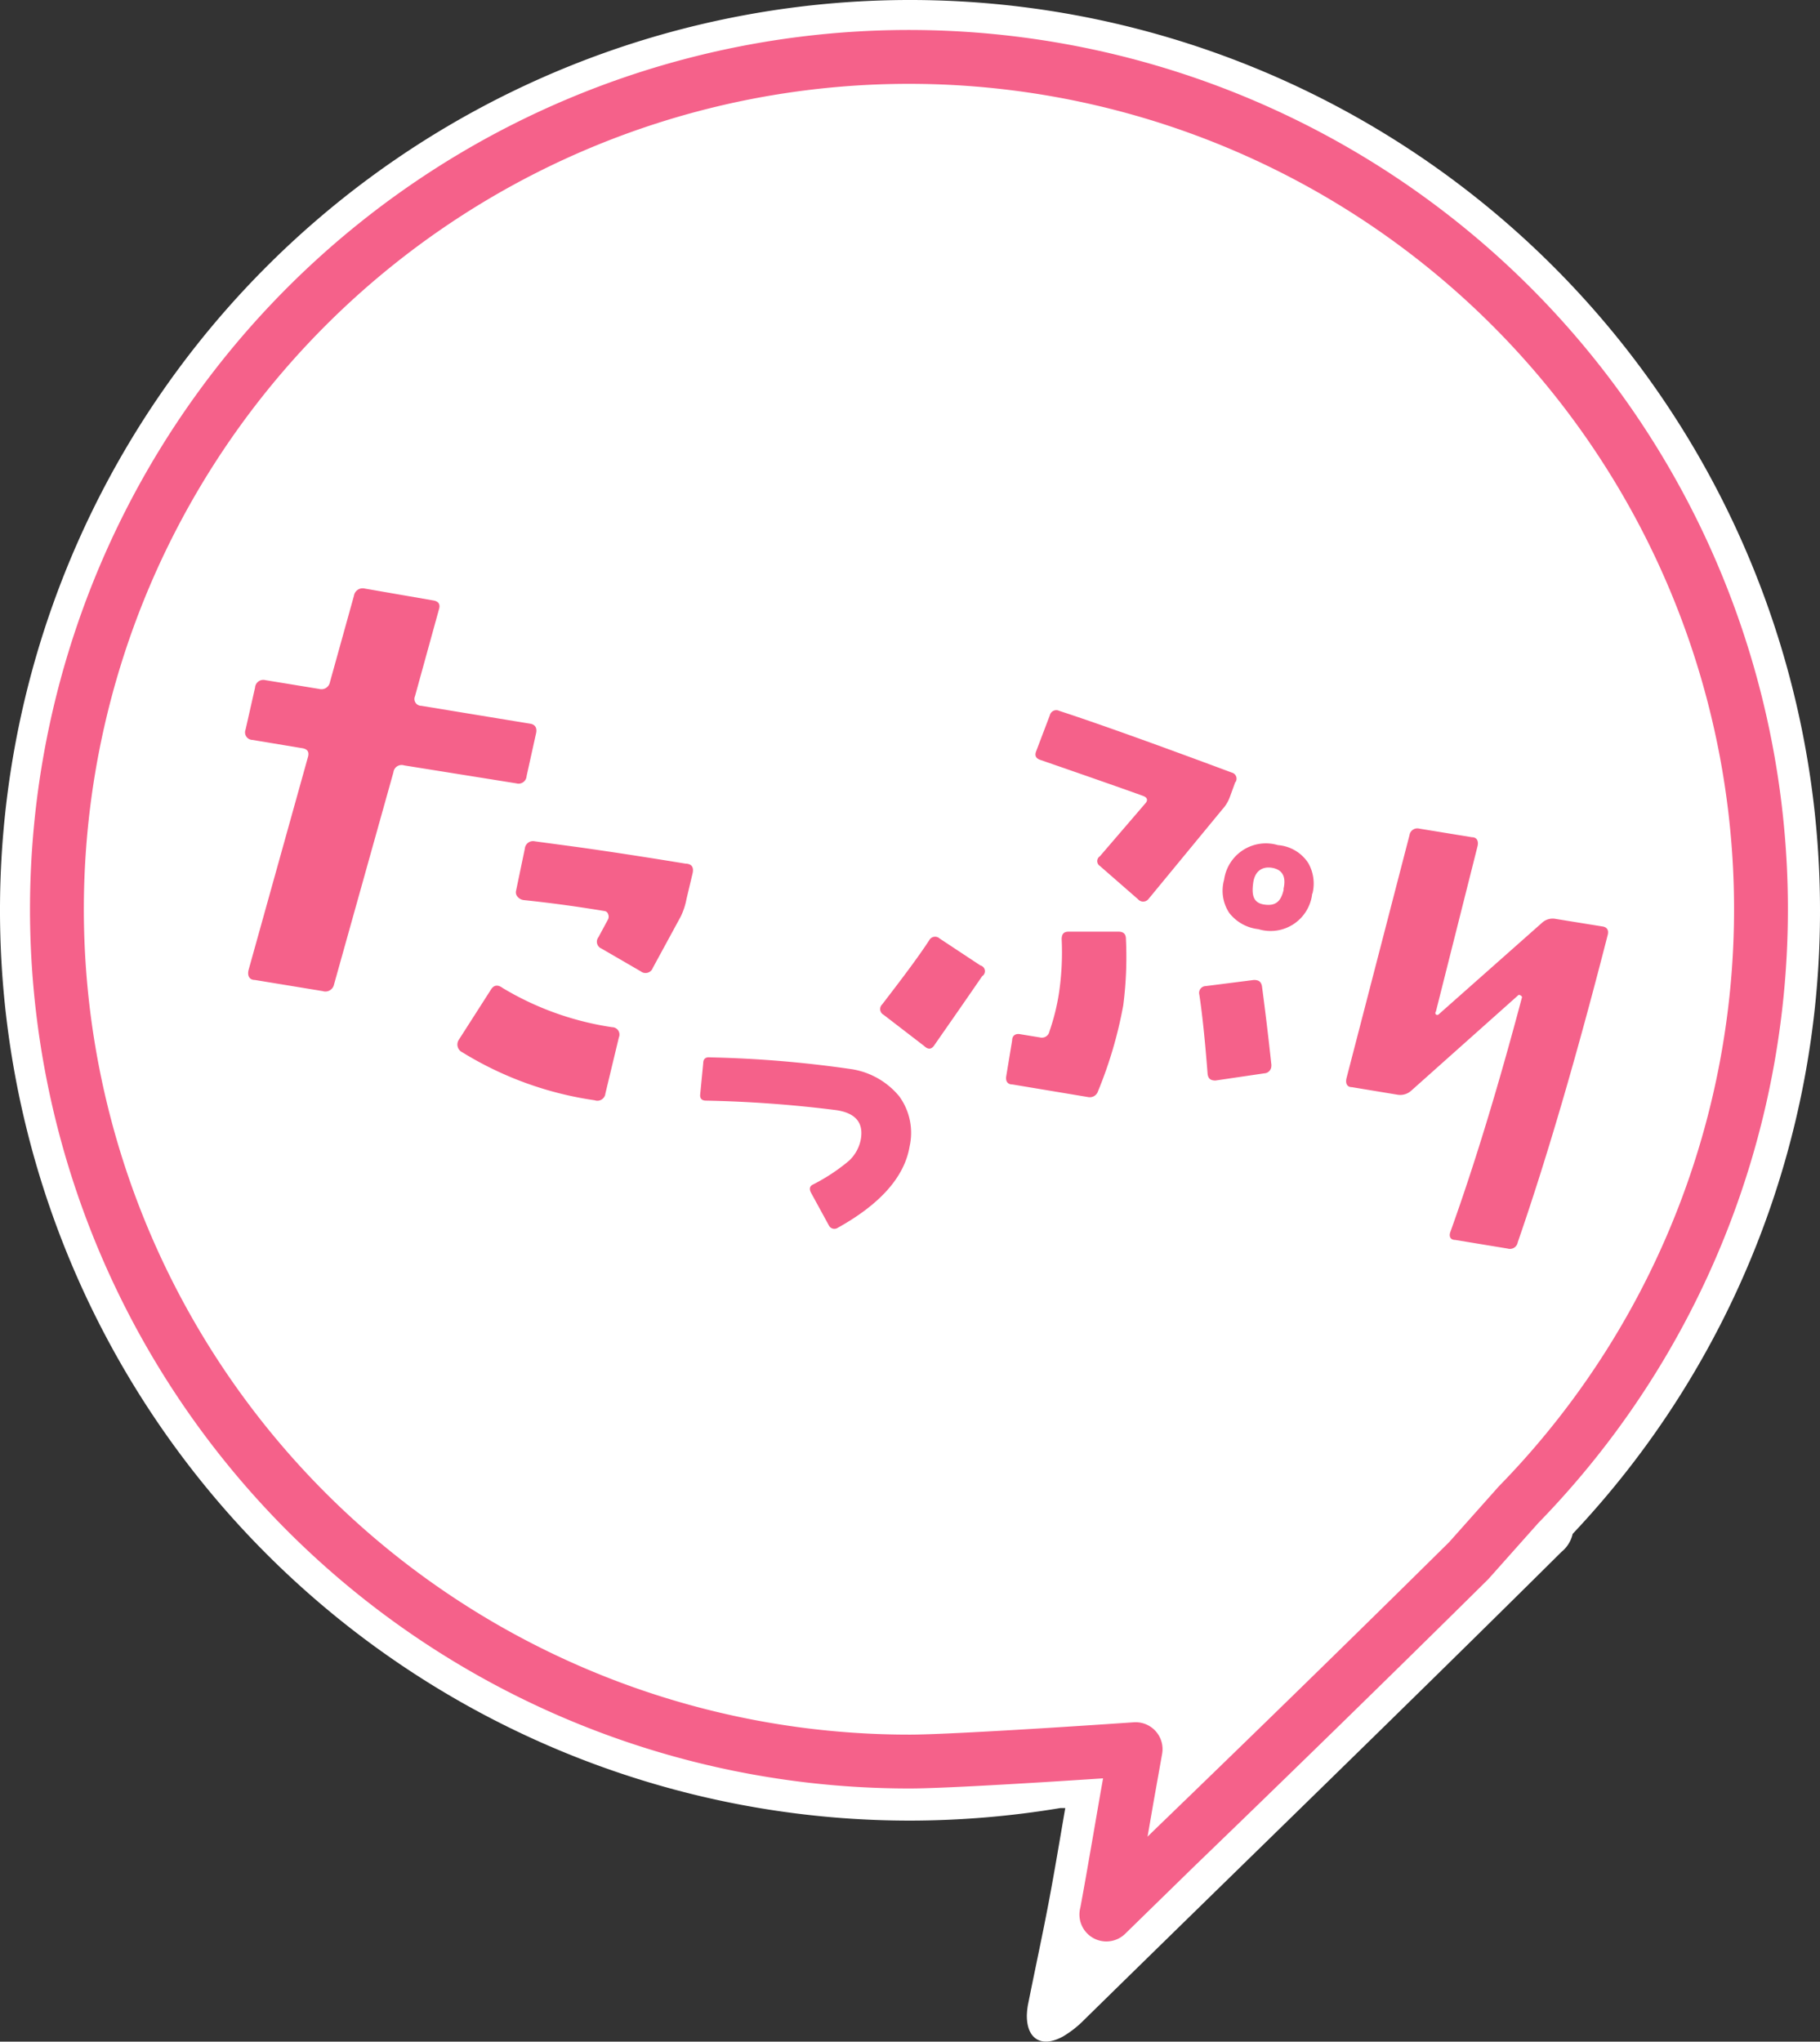 <svg xmlns="http://www.w3.org/2000/svg" viewBox="0 0 101.4 113.71"><rect x="0" y="0" width="101.4" height="113.71" fill="#333333" stroke="none"/><g data-name="レイヤー 2"><path d="M101.4 50.7a50.7 50.7 0 10-50.7 50.7 51.41 51.41 0 008.38-.7h.27c-.31 1.8-.6 3.55-.93 5.29s-.75 3.68-1.12 5.53a3.84 3.84 0 00-.09.75c0 1.3.82 1.8 2 1.16a5.72 5.72 0 001.2-.94c8.85-8.68 17.77-17.31 26.59-26.06a1.8 1.8 0 00.62-1A50.49 50.49 0 00101.4 50.7z" fill="#fff"/><path d="M61.65 106.6c.23-1.22.44-2.45.65-3.65l.48-2.78.49-2.75s-9.92.69-12.57.69a47.47 47.47 0 1133.9-14.3l-2.77 3.11h0c-5.46 5.4-11 10.8-16.39 16l-3.8 3.71z" fill="none" stroke="#f5618a" stroke-linecap="round" stroke-linejoin="round" stroke-width="3"/><path d="M89.56 52.12q-2.59 10.11-5 17.07a.44.44 0 01-.56.35l-2.92-.48c-.27 0-.36-.19-.28-.43q2-5.56 4-13.1a.21.21 0 00-.19-.12l-6 5.35a.91.91 0 01-.75.21l-2.54-.42c-.27 0-.37-.21-.3-.5l3.51-13.54a.44.44 0 01.54-.36l2.94.48c.27 0 .38.21.31.5L80 56.34a.12.12 0 000 .16.12.12 0 00.15 0l5.78-5.12a.87.87 0 01.75-.2l2.6.42c.27.04.37.22.28.52zm-59.7-11.25l-.52 2.35a.45.45 0 01-.57.41l-6.25-1a.46.46 0 00-.6.38l-3.31 11.82a.49.49 0 01-.63.37l-3.78-.62c-.31 0-.43-.24-.35-.56l3.3-11.83c.09-.3 0-.47-.32-.52l-2.77-.46a.42.42 0 01-.38-.57l.53-2.34a.46.46 0 01.57-.42l3 .49a.48.48 0 00.6-.37l1.34-4.82a.49.49 0 01.6-.4l3.81.66c.31.05.42.22.32.52l-1.33 4.82a.38.38 0 00.35.53l6.09 1c.26.05.38.24.3.56zm4.62 16.91l-.75 3.12a.45.45 0 01-.6.38 19.29 19.29 0 01-7.37-2.67.48.48 0 01-.19-.71l1.78-2.78c.16-.26.38-.3.66-.09a16.57 16.57 0 006.09 2.18.41.41 0 01.38.57zm4.11-9.15l-.34 1.43a3.85 3.85 0 01-.33 1l-1.55 2.85a.43.43 0 01-.67.19l-2.19-1.27a.41.41 0 01-.17-.63l.54-1a.35.35 0 000-.29.24.24 0 00-.21-.17c-1.56-.26-3.06-.46-4.5-.61a.53.53 0 01-.32-.17.37.37 0 01-.1-.34l.49-2.35a.46.46 0 01.57-.41l2.38.32c1.57.22 3.56.52 6 .92.35.01.47.2.4.53zm12.09 15.21c-.28 1.69-1.61 3.21-4 4.54a.34.34 0 01-.5-.13l-1-1.83q-.16-.32.12-.45a10.48 10.48 0 002-1.32 2.18 2.18 0 00.66-1.2c.16-.92-.29-1.46-1.37-1.62a68.28 68.28 0 00-7.26-.53c-.23 0-.34-.12-.32-.34l.17-1.75c0-.24.14-.34.36-.32a64.06 64.06 0 017.92.66 4.3 4.3 0 012.64 1.51 3.45 3.45 0 01.58 2.78zm4.04-9.47c-1.18 1.72-2.08 3-2.69 3.88-.15.2-.33.21-.55 0l-2.25-1.73a.36.36 0 01-.08-.58c1.1-1.43 2-2.62 2.62-3.57a.37.37 0 01.58-.1l2.27 1.5a.33.33 0 01.1.6zM62.58 56a23.79 23.79 0 01-1.41 4.79.48.48 0 01-.56.31l-4.2-.7c-.28 0-.39-.19-.35-.45l.33-2c0-.28.2-.4.45-.35l1.1.18a.43.43 0 00.53-.34 12 12 0 00.53-2.13 15.44 15.44 0 00.15-3c0-.29.12-.42.38-.42h2.79c.28 0 .41.14.41.4a20.94 20.94 0 01-.15 3.71zm6.25-12.46l-.31.85a2.07 2.07 0 01-.42.69l-4.12 5a.38.38 0 01-.58 0l-2.12-1.85a.32.32 0 010-.54l2.51-2.92c.18-.19.15-.34-.1-.44q-1.52-.55-5.71-2c-.26-.08-.35-.24-.25-.49l.76-2a.37.37 0 01.52-.25q3.07 1 9.62 3.44a.35.35 0 01.2.54zm2 15.79a.41.41 0 01-.39.45l-2.72.4c-.27 0-.41-.1-.44-.38-.14-1.81-.29-3.28-.46-4.4a.38.38 0 01.36-.48l2.68-.34c.25 0 .4.08.45.35.18 1.36.36 2.83.53 4.43zm2.28-9.58a2.33 2.33 0 01-3 2 2.38 2.38 0 01-1.62-.9A2.24 2.24 0 0168.2 49a2.35 2.35 0 013-1.93 2.21 2.21 0 011.69 1 2.31 2.31 0 01.23 1.71zm-1.6-.24q.23-1-.6-1.17c-.58-.11-1 .17-1.09.84s0 1.11.62 1.2.93-.16 1.08-.84z" fill="#f5618a"/></g></svg>